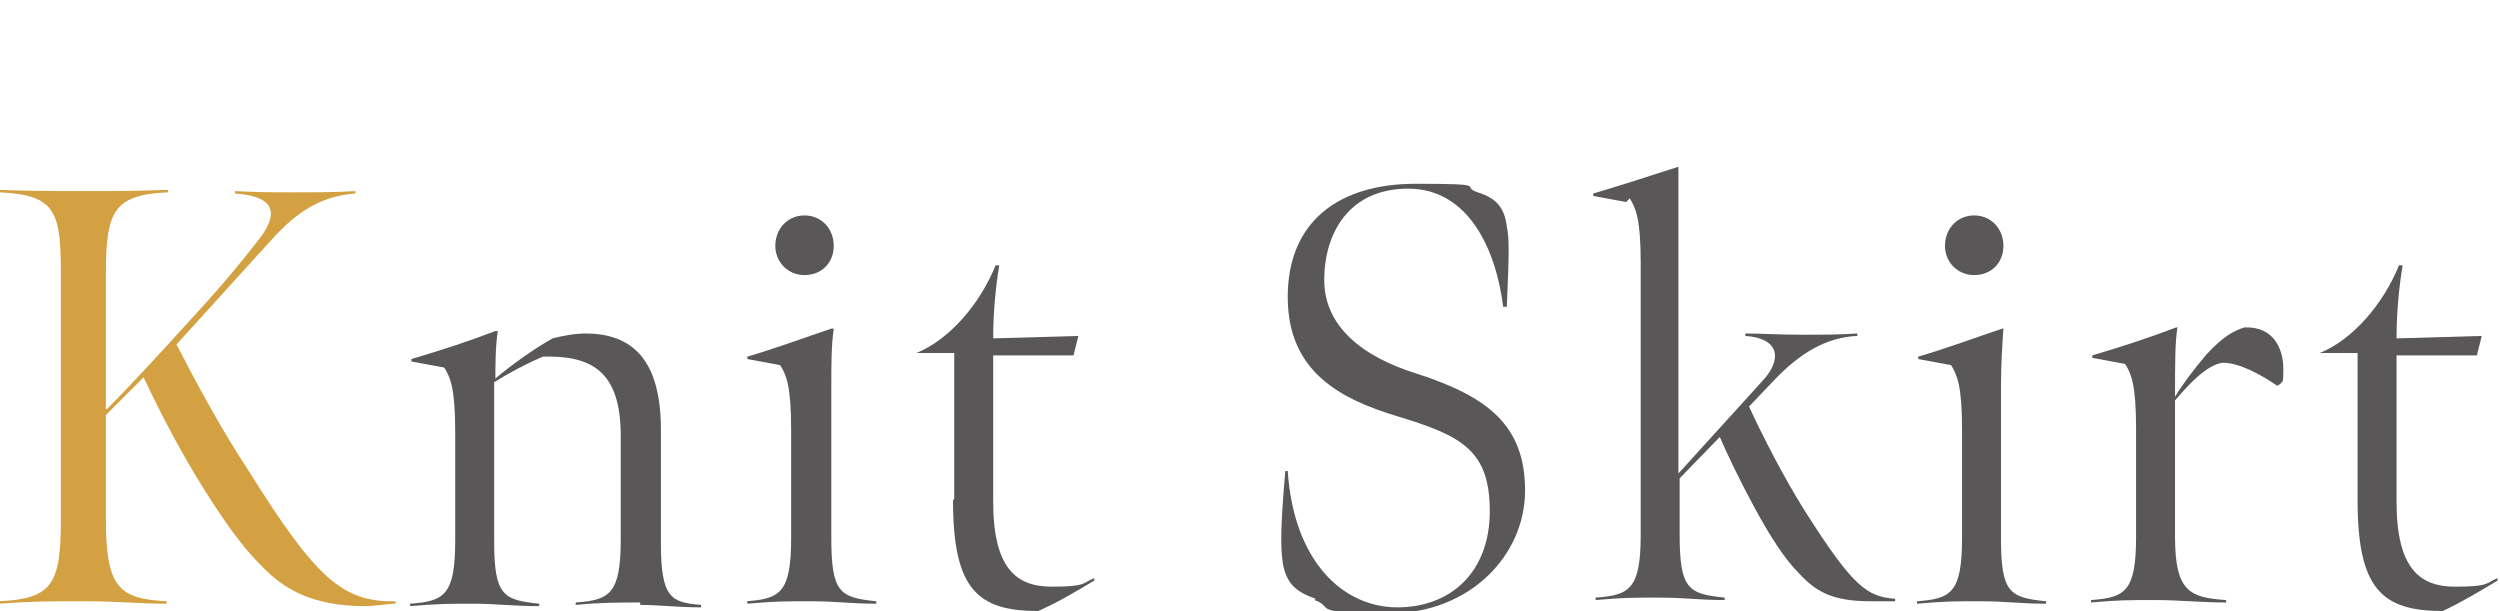 <?xml version="1.0" encoding="UTF-8"?>
<svg id="_レイヤー_2" data-name=" レイヤー 2" xmlns="http://www.w3.org/2000/svg" version="1.1" viewBox="0 0 205.4 50.2">
  <defs>
    <style>
      .cls-1 {
        fill: #595757;
      }

      .cls-1, .cls-2 {
        stroke-width: 0px;
      }

      .cls-2 {
        fill: #d3a142;
      }
    </style>
  </defs>
  <g id="design">
    <path class="cls-2" d="M8.8,33.6c1.5-1.5,4.3-4.5,7.1-7.6,2.4-2.6,4.2-4.8,5.5-6.5,1.7-2.3.8-3.4-2.1-3.6v-.2c1.9.1,3,.1,4.9.1s3.2,0,5-.1v.2c-2.8.2-4.8,1.5-6.8,3.7-3,3.3-6.8,7.5-7.9,8.7,1.7,3.3,3.7,7,6,10.5,5.4,8.6,7.6,10.7,12,10.6v.2c-.6,0-1.7.2-2.5.2-4.3,0-6.5-1.4-8-2.8-1.7-1.6-3.1-3.4-5.3-6.9-1.8-2.9-3.4-5.9-4.9-9.1l-3.1,3.1v8.6c0,5.6,1.1,6.5,5,6.7v.2c-2.6,0-3.7-.2-6.8-.2s-4.1,0-7,.2v-.2c4.4-.2,5.1-1.4,5.1-6.7v-20.2c0-5.1-.4-6.5-5.1-6.7v-.2c2.9.1,4.2.1,7.2.1s3.6,0,6.7-.1v.2c-4.5.2-5.1,1.6-5.1,6.7v11.1h0Z"/>
    <path class="cls-1" d="M52.6,49.5c-1.8,0-3.3,0-5.3.2v-.2c2.8-.2,3.7-.7,3.7-5.2v-8.5c0-5.4-2.5-6.6-6.4-6.5-1.4.6-2.7,1.3-4,2.1v13c0,4.5.7,4.9,3.7,5.2v.2c-2.2,0-3.5-.2-5.4-.2s-2.9,0-5.2.2v-.2c2.8-.2,3.7-.7,3.7-5.2v-8.9c0-3.6-.4-4.5-.9-5.3l-2.7-.5v-.2c2.7-.8,4.8-1.5,6.9-2.3h.2c-.2,1.2-.2,3.1-.2,3.9,1.3-1.1,3.1-2.4,4.7-3.3.8-.2,1.8-.4,2.7-.4,3.8,0,6.2,2.1,6.2,7.9v9.3c0,4.5.8,4.9,3.3,5.1v.2c-2,0-3.4-.2-5-.2h0Z"/>
    <path class="cls-1" d="M61.3,49.4c2.8-.2,3.7-.7,3.7-5.2v-8.9c0-3.6-.4-4.5-.9-5.3l-2.7-.5v-.2c2.1-.6,5.1-1.7,6.9-2.3h.2c-.2,1.4-.2,2.9-.2,5v12.2c0,4.5.7,4.9,3.7,5.2v.2c-2.2,0-3.2-.2-5.4-.2s-2.9,0-5.2.2c0,0,0-.2,0-.2ZM63.7,20.2c0-1.4,1-2.5,2.4-2.5s2.4,1.1,2.4,2.5-1,2.4-2.4,2.4-2.4-1.1-2.4-2.4Z"/>
    <path class="cls-1" d="M78.4,41c0-4.1,0-12,0-12h-3.1c2.7-1.1,5.2-4,6.5-7.2h.3c-.3,1.8-.5,3.9-.5,6l7-.2-.4,1.6h-6.6c0,0,0,12,0,12,0,5.5,1.9,7,4.8,7s2.5-.3,3.5-.7v.2c-1.5.9-3,1.8-4.6,2.5-5,0-7-1.8-7-9.1h0Z"/>
    <path class="cls-1" d="M108.1,49.2c-1.7-.6-2.4-1.3-2.7-2.9-.2-1.4-.2-2.9.2-7.6h.2c.5,7.5,4.6,11.2,9,11.2s7.6-2.9,7.6-7.9-2.3-6.2-7.6-7.8c-4.6-1.4-9-3.6-9-9.8s4.2-9.3,10.5-9.3,3.6.2,5.1.7c1.6.5,2.2,1.3,2.4,2.8.2,1,.2,2,0,6.6h-.3c-.6-4.8-2.9-9.7-7.8-9.7s-6.9,3.7-6.9,7.5,3.1,6.3,7.6,7.7c5.9,1.9,8.9,4.3,8.9,9.6s-4.5,10.1-11.2,10.1-4.4-.5-6.1-1.1h0Z"/>
    <path class="cls-1" d="M133.6,16.6l-2.7-.5v-.2c2.7-.8,4.8-1.5,7-2.2v.2c0,1.7,0,5,0,7.8v17.2l6.9-7.6c1.6-1.7,1.5-3.5-1.4-3.7v-.2c1.3,0,2.7.1,4.6.1s3,0,4.6-.1v.2c-2.6.1-4.8,1.5-6.8,3.6l-2.1,2.2c1.1,2.4,2.9,5.9,4.6,8.6,4,6.3,5.1,7,7.4,7.2v.2c-.7,0-1.4,0-2,0-3.2,0-4.5-.8-5.9-2.3-1.2-1.2-2.4-3.1-3.6-5.3-1.2-2.2-2.4-4.7-2.9-5.9l-3.3,3.4v4.6c0,4.5.7,4.9,3.7,5.2v.2c-2.2,0-3.2-.2-5.4-.2s-2.9,0-5.2.2v-.2c2.8-.2,3.7-.7,3.7-5.2v-22.3c0-3.6-.4-4.5-.9-5.3h0Z"/>
    <path class="cls-1" d="M157.5,49.4c2.8-.2,3.7-.7,3.7-5.2v-8.9c0-3.6-.4-4.5-.9-5.3l-2.7-.5v-.2c2.1-.6,5.1-1.7,6.9-2.3h.1c-.1,1.4-.2,2.9-.2,5v12.2c0,4.5.7,4.9,3.7,5.2v.2c-2.2,0-3.2-.2-5.4-.2s-2.9,0-5.2.2v-.2h0ZM159.8,20.2c0-1.4,1-2.5,2.4-2.5s2.4,1.1,2.4,2.5-1,2.4-2.4,2.4-2.4-1.1-2.4-2.4Z"/>
    <path class="cls-1" d="M178.7,32.6c.6-1,1.5-2.2,2.6-3.5,1.4-1.5,2.2-1.9,3.1-2.2,2.5-.1,3.2,1.9,3.2,3.4s-.1.9-.2,1.2l-.3.2c-1.3-.9-3.1-1.9-4.5-1.9-1.3.2-2.7,1.7-3.9,3.1v11.2c0,4.5,1.2,5,4.2,5.2v.2c-2.2,0-3.7-.2-5.9-.2s-2.9,0-5.2.2v-.2c2.8-.2,3.7-.7,3.7-5.2v-8.9c0-3.6-.4-4.5-.9-5.3l-2.7-.5v-.2c2.7-.8,4.8-1.5,6.9-2.3h.1c-.2,1.2-.2,3-.2,5.6h0Z"/>
    <path class="cls-1" d="M193.7,41c0-4.1,0-12,0-12h-3.1c2.7-1.1,5.2-4,6.5-7.2h.3c-.3,1.8-.5,3.9-.5,6l7-.2-.4,1.6h-6.6c0,0,0,12,0,12,0,5.5,1.9,7,4.8,7s2.5-.3,3.5-.7v.2c-1.5.9-3,1.8-4.5,2.5-5,0-7-1.8-7-9.1h0Z"/>
  </g>
</svg>